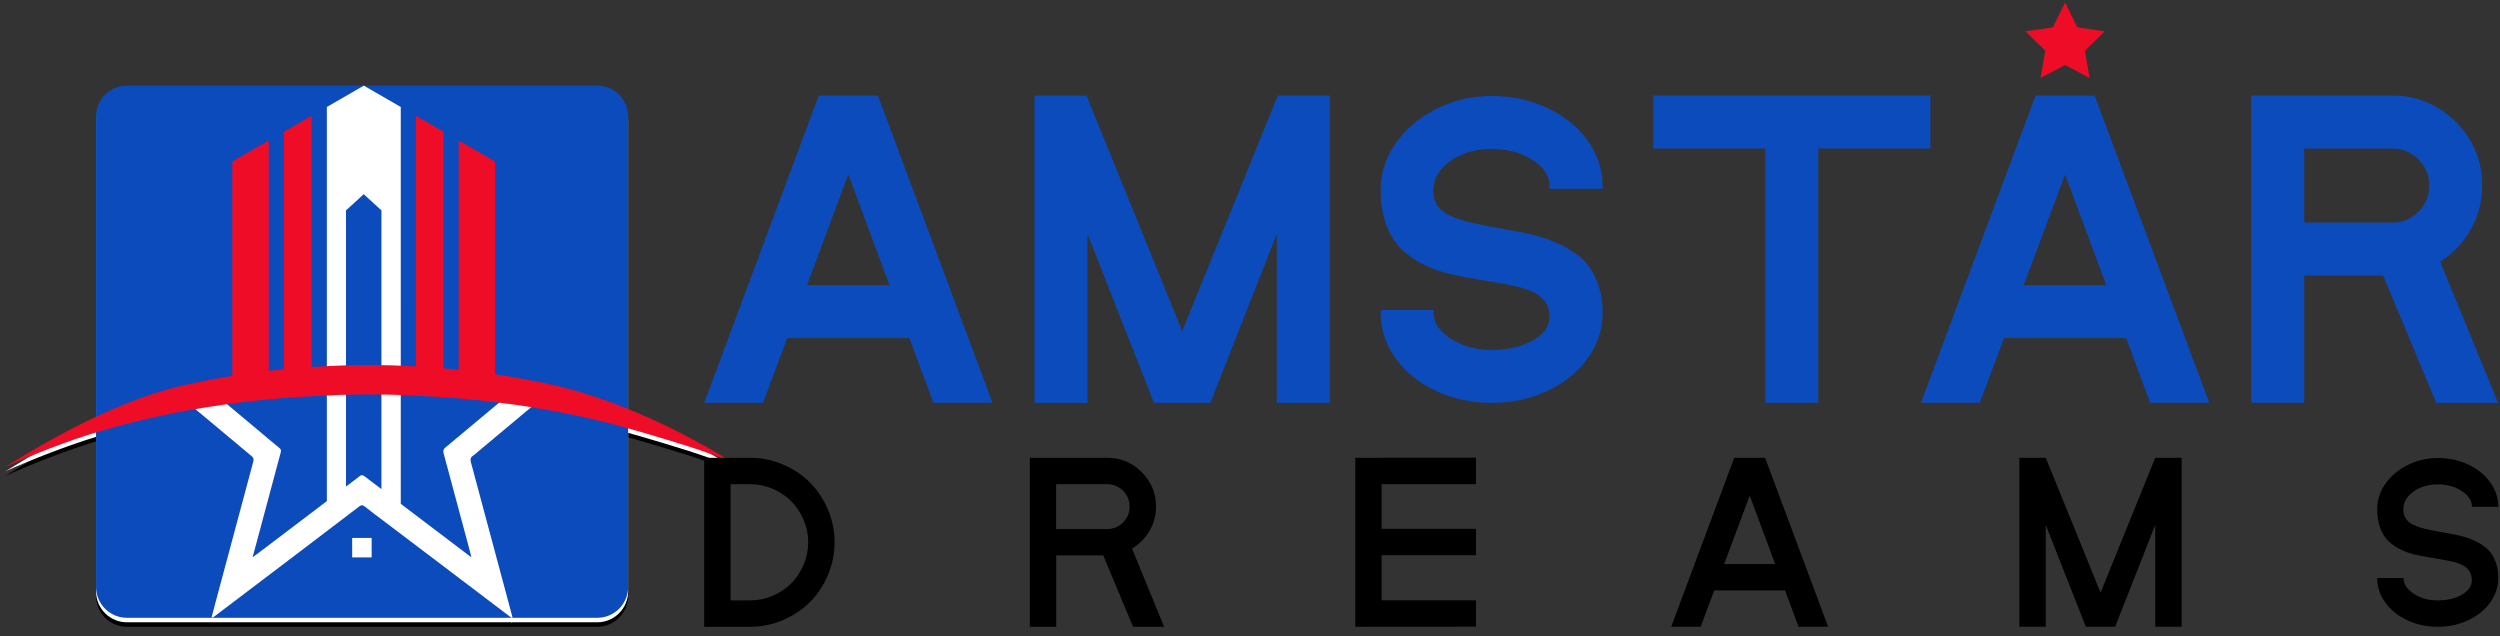 <?xml version="1.0" encoding="utf-8"?>
<!-- Generator: Adobe Illustrator 27.0.0, SVG Export Plug-In . SVG Version: 6.00 Build 0)  -->
<svg version="1.1" id="Layer_1" xmlns="http://www.w3.org/2000/svg" xmlns:xlink="http://www.w3.org/1999/xlink" x="0px" y="0px"
	 viewBox="0 0 545.89 138.92" style="enable-background:new 0 0 545.89 138.92;" xml:space="preserve">
<rect x="0" y="0" width="545.89" height="138.92" fill="#333333" stroke="none"/>
<style type="text/css">
	.st0{fill:#FFFFFF;}
	.st1{fill:#0C4BBC;}
	.st2{fill:#EF0C27;}
</style>
<g>
	<g>
		<g>
			<path d="M130.42,136.86H27.72c-3.73,0-6.75-3.02-6.75-6.75V27.42c0-3.73,3.02-6.75,6.75-6.75h102.69c3.73,0,6.75,3.02,6.75,6.75
				v102.69C137.16,133.83,134.14,136.86,130.42,136.86z"/>
			<rect x="76.9" y="119.42" width="4.25" height="4.25"/>
			<path d="M45.19,86.82c-1.65,0.78-3.23,1.66-4.74,2.63c0.95,0.8,1.91,1.6,2.87,2.4c0.08,0.07,0.16,0.14,0.24,0.2
				c3.79,3.19,7.59,6.36,11.4,9.52c0.41,0.34,0.49,0.67,0.35,1.16c-2.74,10.19-5.47,20.39-8.2,30.58c-0.31,1.15-0.61,2.31-0.91,3.47
				c0.38,0.07,0.52-0.15,0.69-0.28c1-0.75,1.99-1.51,2.99-2.26c5.61-4.25,11.23-8.52,16.84-12.77c3.88-2.95,7.77-5.9,11.64-8.86
				c0.47-0.37,0.8-0.46,1.32-0.03c1.33,1.09,2.73,2.1,4.1,3.14c4.36,3.3,8.72,6.6,13.08,9.9c4.86,3.68,9.72,7.38,14.59,11.06
				c0.11,0.09,0.21,0.28,0.45,0.13c-0.03-0.13-0.04-0.26-0.08-0.39c-1.23-4.57-2.45-9.14-3.68-13.72c-1.77-6.6-3.53-13.2-5.31-19.79
				c-0.17-0.64-0.1-1.08,0.47-1.45c0.41-0.27,0.77-0.62,1.15-0.94c3.59-3.01,7.2-6.02,10.79-9.03c0.09-0.07,0.17-0.14,0.26-0.21
				c0.97-0.81,1.95-1.63,2.92-2.44c-1.44-0.9-2.95-1.7-4.48-2.39l-0.14-0.39c-0.53,0.29-5.23,4.18-5.25,4.19
				c-3.74,3.13-7.47,6.26-11.23,9.37c-0.46,0.38-0.62,0.71-0.46,1.31c1.74,6.41,3.45,12.83,5.17,19.25c0.29,1.1,0.58,2.19,0.91,3.45
				c-0.27-0.19-0.39-0.26-0.5-0.34c-3.98-3.02-7.96-6.03-11.94-9.05c-1-0.76-1.99-1.52-2.99-2.27V25.33l-8.07-4.66l-8.07,4.66v86.06
				c-4.59,3.48-9.19,6.97-13.78,10.45c-0.75,0.57-1.51,1.13-2.43,1.82c1.07-4.01,2.09-7.78,3.1-11.56c1-3.73,2-7.46,3-11.19
				c0.1-0.39,0.22-0.74-0.2-1.07c-1.84-1.51-3.65-3.05-5.47-4.58c-2.05-1.72-4.11-3.44-6.16-5.15c-0.01-0.01-0.01-0.01-0.01-0.01
				 M79.56,105.93c-0.4-0.3-0.66-0.29-1.04,0.01c-0.97,0.78-1.97,1.51-2.97,2.26v-60.3l3.87-3.53l3.87,3.53v60.86
				C82.05,107.82,80.8,106.88,79.56,105.93z"/>
			<path d="M86.54,88.2c-1.98-0.05-3.95-0.09-5.93-0.1C82.59,88.1,84.56,88.16,86.54,88.2z"/>
			<path d="M121.39,86.17c-4.39-1.01-8.82-1.82-13.28-2.48V37.23l-7.95-4.59v50.05c-1.1-0.11-2.21-0.22-3.32-0.31V30.73l-6.04-3.49
				v54.71c-3.4-0.18-6.8-0.28-10.2-0.3c-4.19,0.02-8.39,0.18-12.57,0.45V27.24L62,30.73v51.87c-1.11,0.11-2.21,0.22-3.32,0.35V32.64
				l-7.95,4.59v46.81c-3.66,0.59-7.29,1.29-10.91,2.12c-13.33,3.13-27.01,10.5-38.69,17.76c6.04-2.71,13.86-5.76,20.23-7.66
				c6.38-1.88,12.86-3.45,19.42-4.64c11.17-2.04,22.52-3.11,33.88-3.42c-0.66,0.01-1.31,0.02-1.97,0.03
				c2.61-0.08,5.24-0.14,7.9-0.14c2.66,0,5.29,0.06,7.9,0.14c-0.66-0.02-1.32-0.02-1.97-0.03c11.37,0.31,22.71,1.38,33.89,3.42
				c6.56,1.18,13.04,2.75,19.42,4.63c6.37,1.9,14.4,4.16,20.44,6.87C148.61,95.86,134.71,89.31,121.39,86.17z"/>
			<path d="M80.61,88.1c-1.98,0.01-3.96,0.05-5.93,0.1C76.65,88.16,78.63,88.1,80.61,88.1z"/>
			<path d="M130.42,135.88H27.72c-3.73,0-6.75-3.02-6.75-6.75V26.44c0-3.73,3.02-6.75,6.75-6.75h102.69c3.73,0,6.75,3.02,6.75,6.75
				v102.69C137.16,132.85,134.14,135.88,130.42,135.88z"/>
			<rect x="76.9" y="118.44" width="4.25" height="4.25"/>
			<path d="M45.19,85.84c-1.65,0.78-3.23,1.66-4.74,2.63c0.95,0.8,1.91,1.6,2.87,2.4c0.08,0.07,0.16,0.14,0.24,0.2
				c3.79,3.19,7.59,6.36,11.4,9.52c0.41,0.34,0.49,0.67,0.35,1.16c-2.74,10.19-5.47,20.39-8.2,30.58c-0.31,1.15-0.61,2.31-0.91,3.47
				c0.38,0.07,0.52-0.15,0.69-0.28c1-0.75,1.99-1.51,2.99-2.26c5.61-4.25,11.23-8.52,16.84-12.77c3.88-2.95,7.77-5.9,11.64-8.86
				c0.47-0.37,0.8-0.46,1.32-0.03c1.33,1.09,2.73,2.1,4.1,3.14c4.36,3.3,8.72,6.6,13.08,9.9c4.86,3.68,9.72,7.38,14.59,11.06
				c0.11,0.09,0.21,0.28,0.45,0.13c-0.03-0.13-0.04-0.26-0.08-0.39c-1.23-4.57-2.45-9.14-3.68-13.72c-1.77-6.6-3.53-13.2-5.31-19.79
				c-0.17-0.64-0.1-1.08,0.47-1.45c0.41-0.27,0.77-0.62,1.15-0.94c3.59-3.01,7.2-6.02,10.79-9.03c0.09-0.07,0.17-0.14,0.26-0.21
				c0.97-0.81,1.95-1.63,2.92-2.44c-1.44-0.9-2.95-1.7-4.48-2.39l-0.14-0.39c-0.53,0.29-5.23,4.18-5.25,4.19
				c-3.74,3.13-7.47,6.26-11.23,9.37c-0.46,0.38-0.62,0.71-0.46,1.31c1.74,6.41,3.45,12.83,5.17,19.25c0.29,1.1,0.58,2.19,0.91,3.45
				c-0.27-0.19-0.39-0.26-0.5-0.34c-3.98-3.02-7.96-6.03-11.94-9.05c-1-0.76-1.99-1.52-2.99-2.27V24.34l-8.07-4.66l-8.07,4.66v86.06
				c-4.59,3.48-9.19,6.97-13.78,10.45c-0.75,0.57-1.51,1.13-2.43,1.82c1.07-4.01,2.09-7.78,3.1-11.56c1-3.73,2-7.46,3-11.19
				c0.1-0.39,0.22-0.74-0.2-1.07c-1.84-1.51-3.65-3.05-5.47-4.58c-2.05-1.72-4.11-3.44-6.16-5.15c-0.01-0.01-0.01-0.01-0.01-0.01
				 M79.56,104.95c-0.4-0.3-0.66-0.29-1.04,0.01c-0.97,0.78-1.97,1.51-2.97,2.26v-60.3l3.87-3.53l3.87,3.53v60.86
				C82.05,106.84,80.8,105.9,79.56,104.95z"/>
			<path d="M86.54,87.22c-1.98-0.05-3.95-0.09-5.93-0.1C82.59,87.12,84.56,87.18,86.54,87.22z"/>
			<path d="M121.39,85.19c-4.39-1.01-8.82-1.82-13.28-2.48V36.25l-7.95-4.59v50.05c-1.1-0.11-2.21-0.22-3.32-0.31V29.75l-6.04-3.49
				v54.71c-3.4-0.18-6.8-0.28-10.2-0.3c-4.19,0.02-8.39,0.18-12.57,0.45V26.26L62,29.75v51.87c-1.11,0.11-2.21,0.22-3.32,0.35V31.66
				l-7.95,4.59v46.81c-3.66,0.59-7.29,1.29-10.91,2.12c-13.33,3.13-27.01,10.5-38.69,17.76c6.04-2.71,13.86-5.76,20.23-7.66
				c6.38-1.88,12.86-3.45,19.42-4.64c11.17-2.04,22.52-3.11,33.88-3.42c-0.66,0.01-1.31,0.02-1.97,0.03
				c2.61-0.08,5.24-0.14,7.9-0.14c2.66,0,5.29,0.06,7.9,0.14c-0.66-0.02-1.32-0.02-1.97-0.03c11.37,0.31,22.71,1.38,33.89,3.42
				c6.56,1.18,13.04,2.75,19.42,4.63c6.37,1.9,14.4,4.16,20.44,6.87C148.61,94.88,134.71,88.33,121.39,85.19z"/>
			<path d="M80.61,87.12c-1.98,0.01-3.96,0.05-5.93,0.1C76.65,87.18,78.63,87.12,80.61,87.12z"/>
		</g>
		<g>
			<g>
				<path class="st0" d="M130.42,135.88H27.72c-3.73,0-6.75-3.02-6.75-6.75V26.44c0-3.73,3.02-6.75,6.75-6.75h102.69
					c3.73,0,6.75,3.02,6.75,6.75v102.69C137.16,132.85,134.14,135.88,130.42,135.88z"/>
				<rect x="76.9" y="118.44" class="st0" width="4.25" height="4.25"/>
				<path class="st0" d="M45.19,85.84c-1.65,0.78-3.23,1.66-4.74,2.63c0.95,0.8,1.91,1.6,2.87,2.4c0.08,0.07,0.16,0.14,0.24,0.2
					c3.79,3.19,7.59,6.36,11.4,9.52c0.41,0.34,0.49,0.67,0.35,1.16c-2.74,10.19-5.47,20.39-8.2,30.58
					c-0.31,1.15-0.61,2.31-0.91,3.47c0.38,0.07,0.52-0.15,0.69-0.28c1-0.75,1.99-1.51,2.99-2.26c5.61-4.25,11.23-8.52,16.84-12.77
					c3.88-2.95,7.77-5.9,11.64-8.86c0.47-0.37,0.8-0.46,1.32-0.03c1.33,1.09,2.73,2.1,4.1,3.14c4.36,3.3,8.72,6.6,13.08,9.9
					c4.86,3.68,9.72,7.38,14.59,11.06c0.11,0.09,0.21,0.28,0.45,0.13c-0.03-0.13-0.04-0.26-0.08-0.39
					c-1.23-4.57-2.45-9.14-3.68-13.72c-1.77-6.6-3.53-13.2-5.31-19.79c-0.17-0.64-0.1-1.08,0.47-1.45c0.41-0.27,0.77-0.62,1.15-0.94
					c3.59-3.01,7.2-6.02,10.79-9.03c0.09-0.07,0.17-0.14,0.26-0.21c0.97-0.81,1.95-1.63,2.92-2.44c-1.44-0.9-2.95-1.7-4.48-2.39
					l-0.14-0.39c-0.53,0.29-5.23,4.18-5.25,4.19c-3.74,3.13-7.47,6.26-11.23,9.37c-0.46,0.38-0.62,0.71-0.46,1.31
					c1.74,6.41,3.45,12.83,5.17,19.25c0.29,1.1,0.58,2.19,0.91,3.45c-0.27-0.19-0.39-0.26-0.5-0.34c-3.98-3.02-7.96-6.03-11.94-9.05
					c-1-0.76-1.99-1.52-2.99-2.27V24.34l-8.07-4.66l-8.07,4.66v86.06c-4.59,3.48-9.19,6.97-13.78,10.45
					c-0.75,0.57-1.51,1.13-2.43,1.82c1.07-4.01,2.09-7.78,3.1-11.56c1-3.73,2-7.46,3-11.19c0.1-0.39,0.22-0.74-0.2-1.07
					c-1.84-1.51-3.65-3.05-5.47-4.58c-2.05-1.72-4.11-3.44-6.16-5.15c-0.01-0.01-0.01-0.01-0.01-0.01 M79.56,104.95
					c-0.4-0.3-0.66-0.29-1.04,0.01c-0.97,0.78-1.97,1.51-2.97,2.26v-60.3l3.87-3.53l3.87,3.53v60.86
					C82.05,106.84,80.8,105.9,79.56,104.95z"/>
				<path class="st0" d="M86.54,87.22c-1.98-0.05-3.95-0.09-5.93-0.1C82.59,87.12,84.56,87.18,86.54,87.22z"/>
				<path class="st0" d="M121.39,85.19c-4.39-1.01-8.82-1.82-13.28-2.48V36.25l-7.95-4.59v50.05c-1.1-0.11-2.21-0.22-3.32-0.31
					V29.75l-6.04-3.49v54.71c-3.4-0.18-6.8-0.28-10.2-0.3c-4.19,0.02-8.39,0.18-12.57,0.45V26.26L62,29.75v51.87
					c-1.11,0.11-2.21,0.22-3.32,0.35V31.66l-7.95,4.59v46.81c-3.66,0.59-7.29,1.29-10.91,2.12c-13.33,3.13-27.01,10.5-38.69,17.76
					c6.04-2.71,13.86-5.76,20.23-7.66c6.38-1.88,12.86-3.45,19.42-4.64c11.17-2.04,22.52-3.11,33.88-3.42
					c-0.66,0.01-1.31,0.02-1.97,0.03c2.61-0.08,5.24-0.14,7.9-0.14c2.66,0,5.29,0.06,7.9,0.14c-0.66-0.02-1.32-0.02-1.97-0.03
					c11.37,0.31,22.71,1.38,33.89,3.42c6.56,1.18,13.04,2.75,19.42,4.63c6.37,1.9,14.4,4.16,20.44,6.87
					C148.61,94.88,134.71,88.33,121.39,85.19z"/>
				<path class="st0" d="M80.61,87.12c-1.98,0.01-3.96,0.05-5.93,0.1C76.65,87.18,78.63,87.12,80.61,87.12z"/>
			</g>
			<g>
				<g>
					<path class="st1" d="M130.42,134.9H27.72c-3.73,0-6.75-3.02-6.75-6.75V25.45c0-3.73,3.02-6.75,6.75-6.75h102.69
						c3.73,0,6.75,3.02,6.75,6.75v102.69C137.16,131.87,134.14,134.9,130.42,134.9z"/>
				</g>
				<g>
					<rect x="76.9" y="117.46" class="st0" width="4.25" height="4.25"/>
				</g>
				<path class="st0" d="M45.19,84.86c-1.65,0.78-3.23,1.66-4.74,2.63c0.95,0.8,1.91,1.6,2.87,2.4c0.08,0.07,0.16,0.14,0.24,0.2
					c3.79,3.19,7.59,6.36,11.4,9.52c0.41,0.34,0.49,0.67,0.35,1.16c-2.74,10.19-5.47,20.39-8.2,30.58
					c-0.31,1.15-0.61,2.31-0.91,3.47c0.38,0.07,0.52-0.15,0.69-0.28c1-0.75,1.99-1.51,2.99-2.26c5.61-4.25,11.23-8.52,16.84-12.77
					c3.88-2.95,7.77-5.9,11.64-8.86c0.47-0.37,0.8-0.46,1.32-0.03c1.33,1.09,2.73,2.1,4.1,3.14c4.36,3.3,8.72,6.6,13.08,9.9
					c4.86,3.68,9.72,7.38,14.59,11.06c0.11,0.09,0.21,0.28,0.45,0.13c-0.03-0.13-0.04-0.26-0.08-0.39
					c-1.23-4.57-2.45-9.14-3.68-13.72c-1.77-6.6-3.53-13.2-5.31-19.79c-0.17-0.64-0.1-1.08,0.47-1.45c0.41-0.27,0.77-0.62,1.15-0.94
					c3.59-3.01,7.2-6.02,10.79-9.03c0.09-0.07,0.17-0.14,0.26-0.21c0.97-0.81,1.95-1.63,2.92-2.44c-1.44-0.9-2.95-1.7-4.48-2.39
					l-0.14-0.39c-0.53,0.29-5.23,4.18-5.25,4.19c-3.74,3.13-7.47,6.26-11.23,9.37c-0.46,0.38-0.62,0.71-0.46,1.31
					c1.74,6.41,3.45,12.83,5.17,19.25c0.29,1.1,0.58,2.19,0.91,3.45c-0.27-0.19-0.39-0.26-0.5-0.34c-3.98-3.02-7.96-6.03-11.94-9.05
					c-1-0.76-1.99-1.52-2.99-2.27V23.36l-8.07-4.66l-8.07,4.66v86.06c-4.59,3.48-9.19,6.97-13.78,10.45
					c-0.75,0.57-1.51,1.13-2.43,1.82c1.07-4.01,2.09-7.78,3.1-11.56c1-3.73,2-7.46,3-11.19c0.1-0.39,0.22-0.74-0.2-1.07
					c-1.84-1.51-3.65-3.05-5.47-4.58c-2.05-1.72-4.11-3.44-6.16-5.15c-0.01-0.01-0.01-0.01-0.01-0.01 M79.56,103.97
					c-0.4-0.3-0.66-0.29-1.04,0.01c-0.97,0.78-1.97,1.51-2.97,2.26v-60.3l3.87-3.53l3.87,3.53v60.86
					C82.05,105.86,80.8,104.92,79.56,103.97z"/>
				<path class="st2" d="M86.54,86.24c-1.98-0.05-3.95-0.09-5.93-0.1C82.59,86.14,84.56,86.2,86.54,86.24z"/>
				<path class="st2" d="M121.39,84.21c-4.39-1.01-8.82-1.82-13.28-2.48V35.27l-7.95-4.59v50.05c-1.1-0.11-2.21-0.22-3.32-0.31
					V28.77l-6.04-3.49v54.71c-3.4-0.18-6.8-0.28-10.2-0.3c-4.19,0.02-8.39,0.18-12.57,0.45V25.28L62,28.77v51.87
					c-1.11,0.11-2.21,0.22-3.32,0.35V30.68l-7.95,4.59v46.81c-3.66,0.59-7.29,1.29-10.91,2.12c-13.33,3.13-27.01,10.5-38.69,17.76
					c6.04-2.71,13.86-5.76,20.23-7.66c6.38-1.88,12.86-3.45,19.42-4.64c11.17-2.04,22.52-3.11,33.88-3.42
					c-0.66,0.01-1.31,0.02-1.97,0.03c2.61-0.08,5.24-0.14,7.9-0.14c2.66,0,5.29,0.06,7.9,0.14c-0.66-0.02-1.32-0.02-1.97-0.03
					c11.37,0.31,22.71,1.38,33.89,3.42c6.56,1.18,13.04,2.75,19.42,4.63c6.37,1.9,14.4,4.16,20.44,6.87
					C148.61,93.9,134.71,87.35,121.39,84.21z"/>
				<path class="st2" d="M80.61,86.14c-1.98,0.01-3.96,0.05-5.93,0.1C76.65,86.2,78.63,86.14,80.61,86.14z"/>
			</g>
		</g>
	</g>
	<g>
		<path class="st1" d="M191.69,20.86h-12.9l-24.7,66.23l-0.33,0.87h12.85l5.29-14.14h26.67l5.25,14.14h12.9l-24.87-66.68
			L191.69,20.86z M194.23,62.26h-18.01l9.02-24.17L194.23,62.26z"/>
		<polygon class="st1" points="258.15,72.3 237.41,21.27 237.25,20.86 225.89,20.86 225.89,87.97 237.46,87.97 237.46,51.07 
			251.82,87.56 251.98,87.97 264.29,87.97 278.8,51.07 278.8,87.97 290.37,87.97 290.37,20.86 279.02,20.86 		"/>
		<path class="st1" d="M337.83,23.55c-3.69-1.72-7.76-2.6-12.1-2.6c-4.32,0-8.4,0.95-12.12,2.83c-3.73,1.88-6.71,4.41-8.87,7.52
			c-2.17,3.13-3.27,6.54-3.27,10.13c0,2.97,0.44,5.62,1.31,7.86c0.88,2.26,2.08,4.09,3.57,5.43c1.46,1.31,3.16,2.42,5.05,3.31
			c1.88,0.88,3.88,1.54,5.97,1.98c2.04,0.43,4.11,0.81,6.14,1.14c2.02,0.33,3.96,0.66,5.79,1c1.79,0.33,3.39,0.77,4.78,1.3
			c1.31,0.5,2.36,1.25,3.13,2.2c0.76,0.94,1.13,2.08,1.13,3.49c0,2.08-1.16,3.76-3.54,5.13c-2.47,1.42-5.52,2.14-9.06,2.14
			c-3.47,0-6.51-0.84-9.03-2.5c-2.47-1.62-3.67-3.44-3.67-5.57v-0.65h-11.57v0.65c0,3.56,1.1,6.9,3.28,9.92
			c2.16,3,5.14,5.39,8.86,7.12c3.7,1.72,7.78,2.6,12.12,2.6c4.34,0,8.42-0.87,12.1-2.6c3.7-1.73,6.67-4.13,8.83-7.12
			c2.18-3.02,3.28-6.35,3.28-9.92c0-2.78-0.47-5.24-1.39-7.33c-0.93-2.1-2.19-3.8-3.74-5.05c-1.53-1.22-3.3-2.26-5.27-3.09
			c-1.96-0.83-4.03-1.47-6.17-1.91c-2.11-0.43-4.23-0.83-6.31-1.18c-2.07-0.35-4.03-0.75-5.85-1.17c-1.79-0.42-3.37-0.94-4.7-1.56
			c-1.25-0.58-2.2-1.41-2.83-2.47c-0.62-1.05-0.84-2.37-0.65-3.91c0.27-2.23,1.57-4.09,3.94-5.7c2.4-1.62,5.34-2.45,8.75-2.45
			c3.47,0,6.5,0.83,9,2.47c2.45,1.61,3.64,3.44,3.64,5.59v0.65h11.57v-0.65c0-3.56-1.1-6.9-3.28-9.92
			C344.51,27.67,341.53,25.28,337.83,23.55z"/>
		<polygon class="st1" points="421.52,20.86 361,20.86 361,32.43 385.46,32.43 385.46,87.97 397.02,87.97 397.02,32.43 
			421.52,32.43 		"/>
		<path class="st1" d="M457.38,20.86h-12.9l-25.03,67.1h12.85l5.29-14.14h26.67l5.25,14.14h12.9l-24.87-66.68L457.38,20.86z
			 M459.91,62.26H441.9l9.03-24.17L459.91,62.26z"/>
		<path class="st1" d="M532.83,57.13c2.71-1.71,4.91-4,6.55-6.81c1.74-2.98,2.62-6.28,2.62-9.82c0-5.4-1.94-10.07-5.77-13.89
			c-3.83-3.81-8.51-5.75-13.91-5.75h-30.75v67.1h11.57V60.18h17.24l11.6,27.79h13.49L532.83,57.13z M503.14,32.43h19.18
			c2.27,0,4.15,0.77,5.75,2.35c1.59,1.58,2.37,3.45,2.37,5.72c0,2.27-0.77,4.15-2.37,5.74c-1.59,1.59-3.47,2.37-5.74,2.37h-19.18
			V32.43z"/>
		<polygon class="st2" points="450.93,0.55 453.6,5.97 459.58,6.84 455.25,11.06 456.28,17.02 450.93,14.2 445.57,17.02 
			446.6,11.06 442.27,6.84 448.25,5.97 		"/>
	</g>
	<g>
		<path d="M163.78,99.96c2.51,0,4.9,0.49,7.18,1.46c2.28,0.97,4.24,2.28,5.88,3.93c1.65,1.65,2.95,3.61,3.93,5.88
			c0.97,2.28,1.46,4.67,1.46,7.18c0,2.51-0.49,4.9-1.46,7.18c-0.97,2.28-2.28,4.24-3.93,5.88c-1.65,1.65-3.61,2.95-5.88,3.93
			c-2.28,0.97-4.67,1.46-7.18,1.46h-10.02V99.96H163.78z M163.78,131.1c1.73,0,3.37-0.34,4.94-1.01c1.56-0.67,2.91-1.57,4.04-2.7
			s2.03-2.48,2.7-4.04c0.67-1.56,1.01-3.21,1.01-4.94c0-1.73-0.34-3.37-1.01-4.94c-0.67-1.56-1.57-2.91-2.7-4.04
			s-2.48-2.03-4.04-2.7c-1.56-0.67-3.21-1.01-4.94-1.01h-4.26v25.38H163.78z"/>
		<path d="M247.18,119.78l7.01,17.08h-6.78l-6.51-15.58h-10.27v15.58h-5.76V99.96h16.88c2.94,0,5.45,1.04,7.54,3.12
			c2.09,2.08,3.13,4.59,3.13,7.53c0,1.93-0.47,3.7-1.42,5.32C250.04,117.55,248.77,118.83,247.18,119.78z M241.74,115.52
			c1.36,0,2.52-0.48,3.48-1.43c0.96-0.96,1.43-2.11,1.43-3.48c0-1.36-0.48-2.52-1.43-3.46s-2.11-1.42-3.48-1.42h-11.12v9.8H241.74z"
			/>
		<path d="M322.3,105.72h-20.62v9.75h20.62v5.76h-20.62v9.85h20.62v5.76l-26.37,0.02V99.96l26.37-0.02V105.72z"/>
		<path d="M385.42,99.96l13.76,36.89h-6.46l-2.94-7.93h-15.46l-2.97,7.93h-6.43l13.76-36.89H385.42z M376.48,123.17h11.14
			l-5.56-14.96L376.48,123.17z"/>
		<path d="M470.61,99.96h5.76v36.89h-5.76v-22.24l-8.75,22.24h-6.41l-8.75-22.24v22.24h-5.76V99.96h5.76l11.97,29.44L470.61,99.96z"
			/>
		<path d="M524.82,110.66c-0.12,0.95,0.02,1.75,0.41,2.42c0.39,0.67,0.97,1.18,1.75,1.53c0.77,0.36,1.67,0.66,2.7,0.9
			c1.03,0.24,2.13,0.46,3.3,0.66c1.17,0.2,2.35,0.42,3.53,0.66c1.18,0.24,2.31,0.59,3.39,1.05c1.08,0.46,2.04,1.02,2.87,1.68
			c0.83,0.67,1.5,1.56,1.99,2.69c0.5,1.13,0.75,2.45,0.75,3.96c0,1.93-0.59,3.71-1.77,5.35c-1.18,1.64-2.78,2.93-4.81,3.88
			c-2.03,0.95-4.24,1.42-6.63,1.42c-2.39,0-4.61-0.47-6.64-1.42c-2.04-0.95-3.64-2.24-4.82-3.88c-1.18-1.64-1.77-3.42-1.77-5.35
			h5.76c0,1.31,0.74,2.46,2.22,3.43c1.48,0.97,3.23,1.46,5.26,1.46c2.06,0,3.81-0.42,5.26-1.25c1.45-0.83,2.17-1.89,2.17-3.19
			c0-0.86-0.24-1.59-0.71-2.18c-0.47-0.59-1.11-1.04-1.91-1.35c-0.8-0.31-1.71-0.56-2.74-0.75c-1.03-0.19-2.11-0.38-3.25-0.56
			c-1.14-0.18-2.28-0.39-3.43-0.64c-1.15-0.24-2.24-0.6-3.27-1.08c-1.03-0.48-1.94-1.08-2.74-1.79c-0.8-0.71-1.43-1.68-1.91-2.9
			c-0.47-1.22-0.71-2.65-0.71-4.28c0-1.94,0.59-3.77,1.77-5.47c1.18-1.7,2.79-3.07,4.84-4.1c2.04-1.03,4.25-1.55,6.63-1.55
			c2.39,0,4.6,0.47,6.63,1.42c2.03,0.95,3.63,2.24,4.81,3.88c1.18,1.64,1.77,3.42,1.77,5.35h-5.76c0-1.33-0.74-2.48-2.21-3.44
			c-1.47-0.96-3.22-1.45-5.25-1.45c-1.99,0-3.7,0.48-5.11,1.43C525.77,108.16,524.98,109.31,524.82,110.66z"/>
	</g>
</g>
</svg>
